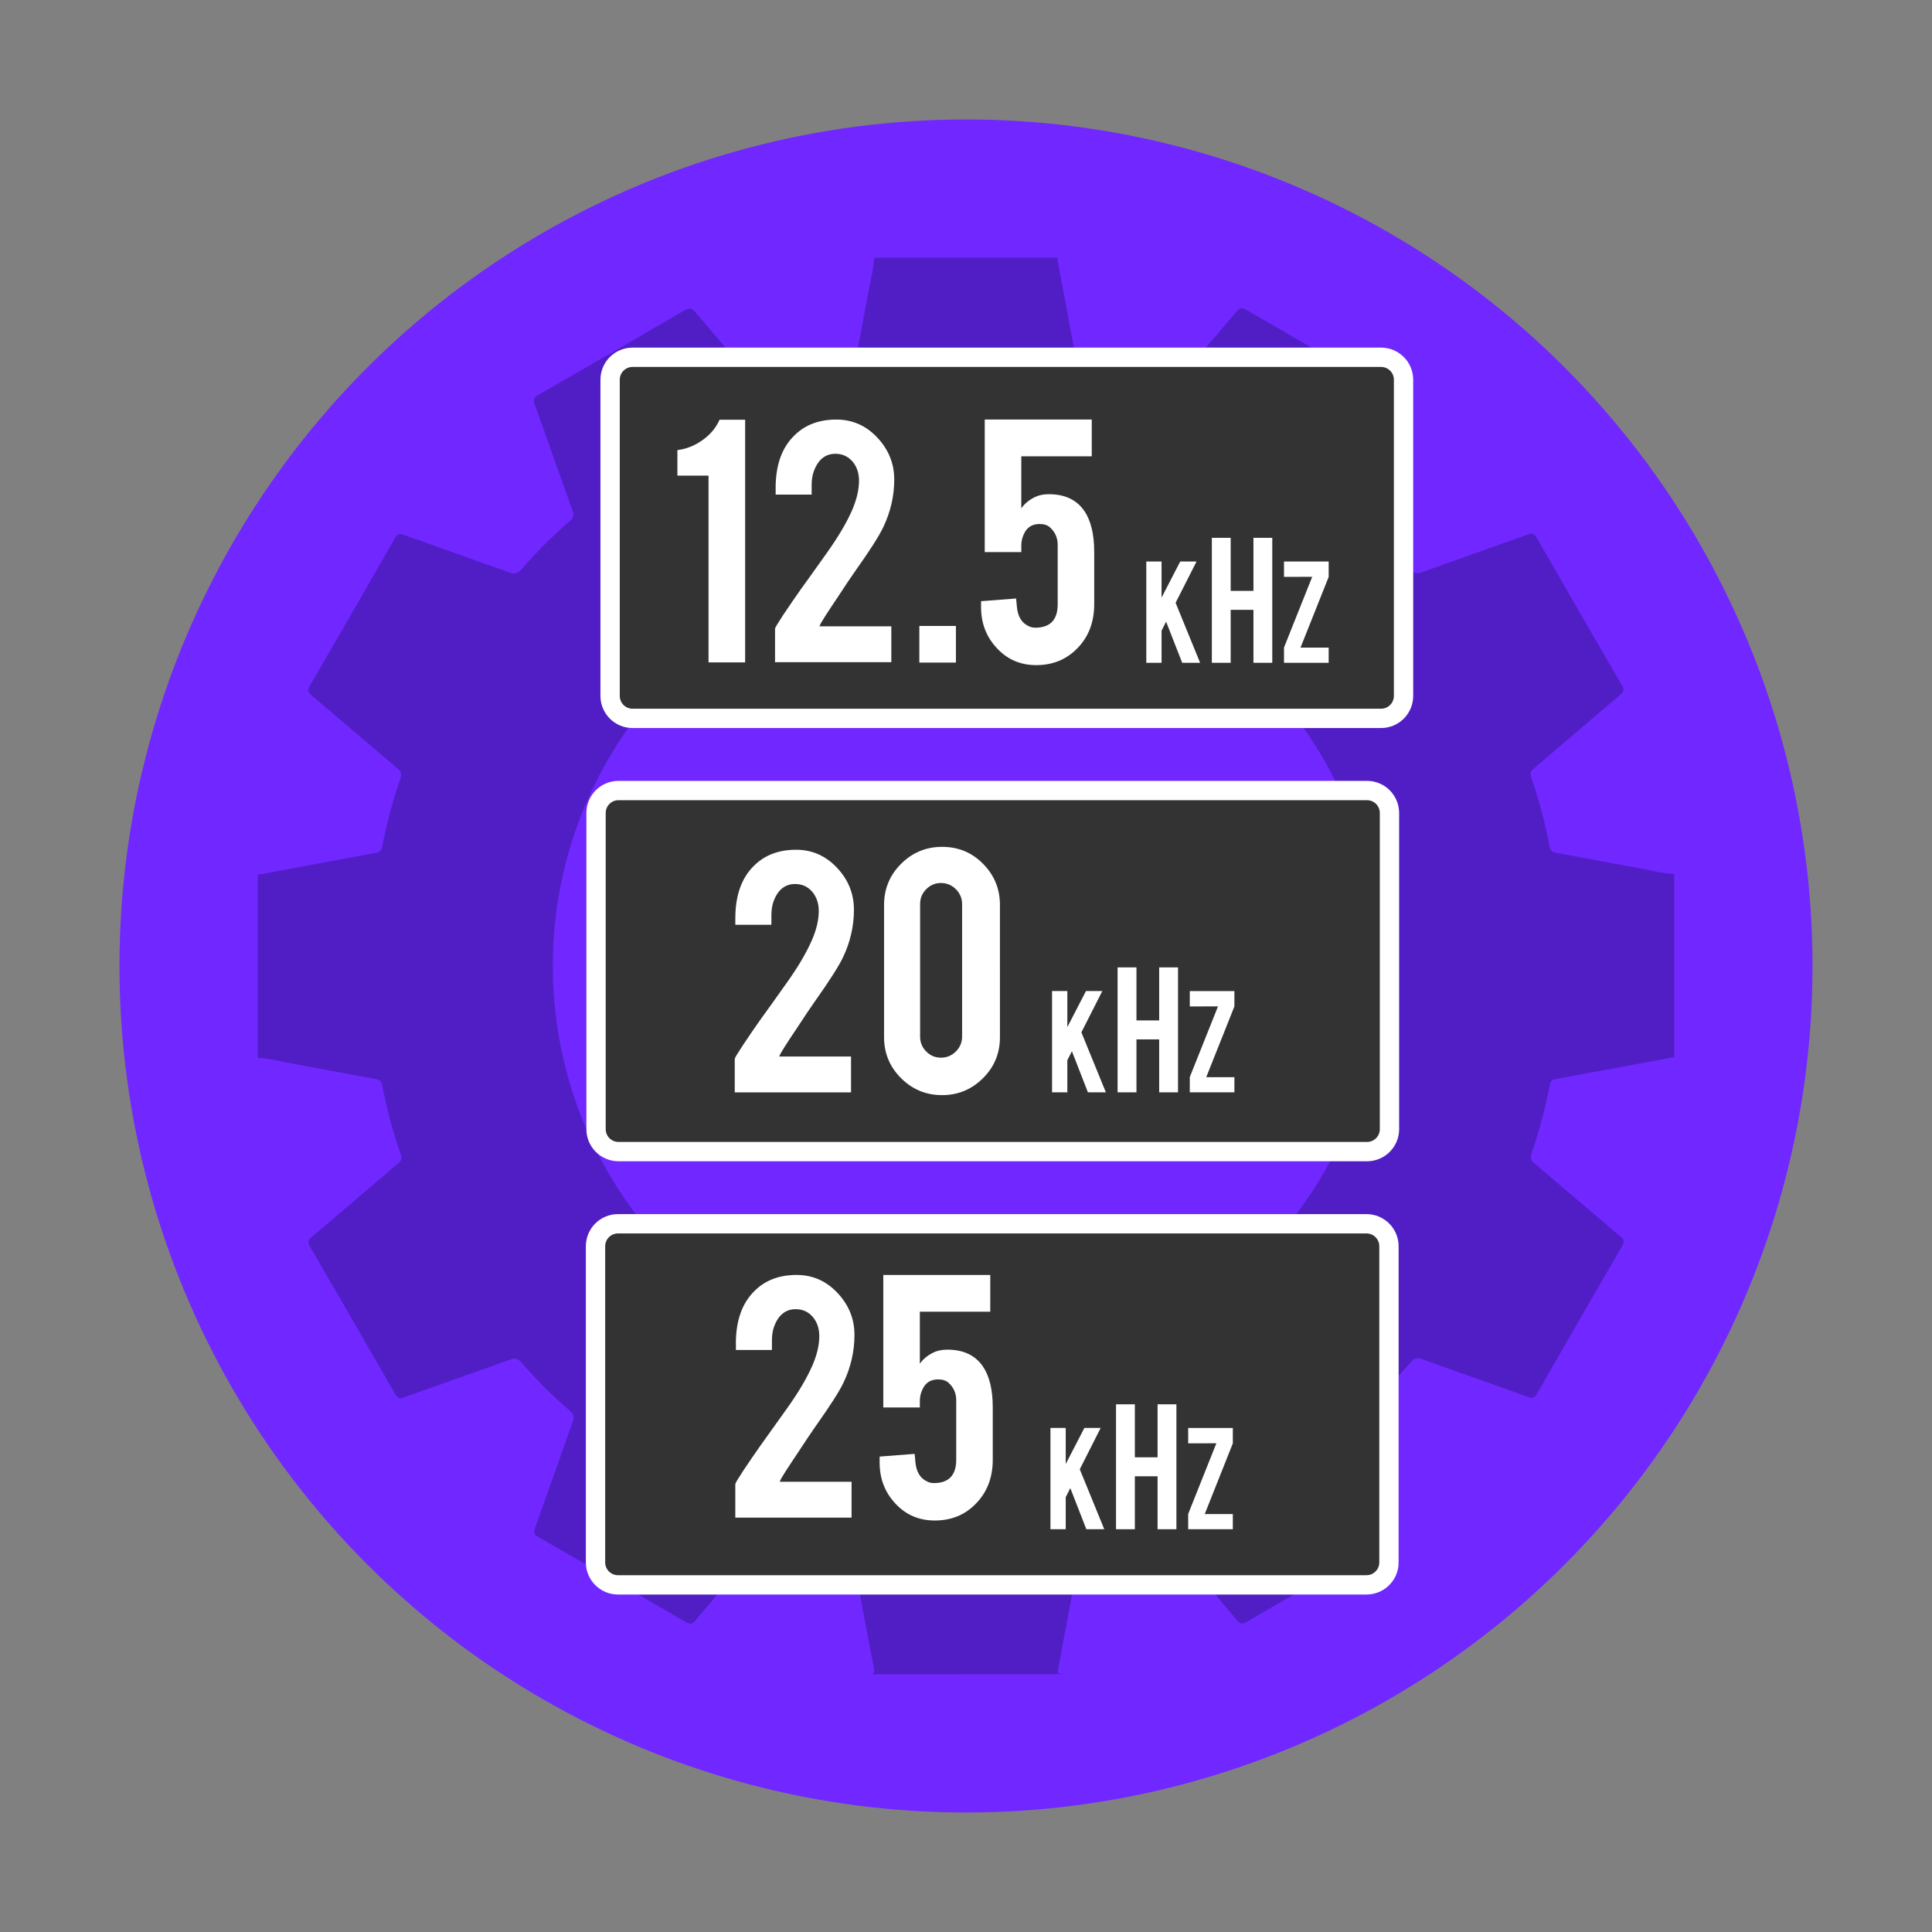 <?xml version="1.0" encoding="utf-8"?>
<!-- Generator: Adobe Illustrator 16.0.0, SVG Export Plug-In . SVG Version: 6.00 Build 0)  -->
<!DOCTYPE svg PUBLIC "-//W3C//DTD SVG 1.1//EN" "http://www.w3.org/Graphics/SVG/1.1/DTD/svg11.dtd">
<svg version="1.1" id="Layer_1" xmlns="http://www.w3.org/2000/svg" xmlns:xlink="http://www.w3.org/1999/xlink" x="0px" y="0px"
	 width="100px" height="100px" viewBox="0 0 100 100" enable-background="new 0 0 100 100" xml:space="preserve">
<rect x="0" y="0" width="100" height="100" fill="#808080" stroke="none"/>
<g>
	<g>
		<g>
			<defs>
				<circle id="SVGID_42_" cx="50" cy="50" r="43.816"/>
			</defs>
			<clipPath id="SVGID_2_">
				<use xlink:href="#SVGID_42_"  overflow="visible"/>
			</clipPath>
			<circle clip-path="url(#SVGID_2_)" fill="#7127FF" cx="50" cy="50" r="43.816"/>
		</g>
	</g>
	<path opacity="0.8" fill-rule="evenodd" clip-rule="evenodd" fill="#491CB7" d="M44.894,86.657c0.235,0,0.411,0.035,0.34-0.33
		c-0.381-1.926-0.739-3.857-1.087-5.791c-0.043-0.238-0.159-0.291-0.354-0.33c-1.186-0.232-2.353-0.539-3.495-0.934
		c-0.239-0.082-0.359-0.039-0.518,0.148c-1.261,1.492-2.538,2.971-3.798,4.465c-0.157,0.186-0.261,0.203-0.472,0.08
		c-2.541-1.479-5.088-2.947-7.64-4.406c-0.231-0.133-0.26-0.24-0.173-0.48c0.656-1.824,1.291-3.658,1.945-5.482
		c0.083-0.234,0.081-0.375-0.127-0.555c-0.908-0.781-1.751-1.631-2.54-2.533c-0.17-0.195-0.306-0.232-0.555-0.143
		c-1.834,0.662-3.677,1.301-5.512,1.963c-0.233,0.084-0.332,0.039-0.451-0.168c-1.463-2.551-2.932-5.098-4.411-7.637
		c-0.135-0.232-0.1-0.338,0.094-0.502c1.492-1.26,2.974-2.535,4.461-3.801c0.156-0.131,0.222-0.236,0.146-0.455
		c-0.41-1.176-0.729-2.379-0.964-3.602c-0.037-0.197-0.123-0.275-0.327-0.313c-1.441-0.256-2.879-0.539-4.32-0.799
		c-0.596-0.107-1.182-0.279-1.794-0.291c0-3.176,0-6.353,0-9.53c0.109,0.063,0.217,0.008,0.32-0.011
		c1.943-0.36,3.886-0.73,5.83-1.083c0.229-0.041,0.261-0.172,0.296-0.344c0.235-1.186,0.54-2.354,0.936-3.496
		c0.081-0.234,0.046-0.359-0.145-0.52c-1.493-1.26-2.973-2.537-4.466-3.797c-0.183-0.156-0.209-0.257-0.083-0.473
		c1.479-2.541,2.947-5.088,4.406-7.641c0.132-0.231,0.24-0.259,0.482-0.172c1.813,0.652,3.633,1.283,5.446,1.934
		c0.256,0.09,0.414,0.092,0.614-0.143c0.779-0.909,1.633-1.75,2.536-2.537c0.172-0.149,0.209-0.271,0.128-0.496
		c-0.661-1.834-1.3-3.678-1.962-5.514c-0.096-0.263-0.041-0.37,0.192-0.504c2.529-1.449,5.055-2.906,7.571-4.377
		c0.259-0.152,0.374-0.105,0.554,0.107c1.242,1.477,2.507,2.935,3.751,4.41c0.172,0.205,0.313,0.224,0.55,0.143
		c1.145-0.389,2.31-0.705,3.497-0.93c0.229-0.043,0.313-0.143,0.354-0.371c0.248-1.395,0.527-2.782,0.773-4.176
		c0.112-0.633,0.296-1.254,0.31-1.902c3.177,0,6.354,0,9.531,0c-0.063,0.096-0.011,0.191,0.006,0.282
		c0.362,1.956,0.733,3.909,1.089,5.868c0.04,0.227,0.169,0.262,0.344,0.295c1.187,0.233,2.354,0.543,3.496,0.935
		c0.235,0.081,0.359,0.046,0.519-0.145c1.252-1.483,2.523-2.952,3.774-4.438c0.176-0.208,0.292-0.229,0.527-0.093
		c2.53,1.473,5.066,2.936,7.607,4.389c0.232,0.133,0.261,0.24,0.174,0.481c-0.66,1.836-1.301,3.679-1.959,5.516
		c-0.076,0.212-0.066,0.337,0.114,0.495c0.913,0.794,1.771,1.646,2.566,2.56c0.17,0.196,0.306,0.233,0.554,0.144
		c1.835-0.664,3.679-1.303,5.513-1.964c0.234-0.085,0.333-0.037,0.452,0.169c1.463,2.551,2.931,5.098,4.412,7.639
		c0.138,0.235,0.095,0.336-0.096,0.496c-1.492,1.263-2.972,2.538-4.46,3.805c-0.154,0.131-0.223,0.232-0.146,0.455
		c0.409,1.176,0.729,2.378,0.964,3.602c0.037,0.195,0.121,0.273,0.327,0.312c1.417,0.253,2.83,0.535,4.247,0.786
		c0.621,0.11,1.23,0.294,1.867,0.303c0,3.178,0,6.354,0,9.53c-0.109-0.063-0.217-0.008-0.32,0.012
		c-1.943,0.361-3.885,0.73-5.831,1.082c-0.229,0.041-0.261,0.172-0.295,0.346c-0.234,1.186-0.54,2.354-0.936,3.496
		c-0.081,0.234-0.044,0.359,0.146,0.52c1.494,1.26,2.973,2.535,4.466,3.797c0.184,0.156,0.208,0.258,0.083,0.471
		c-1.478,2.541-2.947,5.088-4.406,7.641c-0.133,0.232-0.239,0.26-0.482,0.174c-1.834-0.662-3.678-1.299-5.513-1.961
		c-0.239-0.088-0.36-0.041-0.519,0.143c-0.795,0.912-1.651,1.766-2.563,2.561c-0.17,0.15-0.212,0.27-0.13,0.496
		c0.667,1.846,1.311,3.699,1.977,5.547c0.083,0.232,0.038,0.334-0.169,0.453c-2.55,1.463-5.096,2.932-7.637,4.41
		c-0.226,0.133-0.33,0.111-0.498-0.088c-1.26-1.494-2.539-2.971-3.8-4.463c-0.152-0.182-0.274-0.211-0.489-0.137
		c-1.154,0.398-2.332,0.713-3.531,0.943c-0.226,0.043-0.317,0.133-0.358,0.365c-0.338,1.875-0.692,3.746-1.044,5.617
		c-0.088,0.467-0.093,0.467,0.37,0.467 M49.993,71.386c11.779,0.002,21.379-9.566,21.395-21.324
		c0.016-11.829-9.549-21.441-21.342-21.451c-11.824-0.01-21.428,9.563-21.433,21.361C28.608,61.788,38.186,71.382,49.993,71.386z"/>
</g>
<g>
	<path fill="#333333" stroke="#FFFFFF" stroke-miterlimit="10" d="M72.647,36.021c0,0.642-0.521,1.162-1.162,1.162H32.741
		c-0.641,0-1.162-0.521-1.162-1.162V19.655c0-0.642,0.521-1.162,1.162-1.162h38.744c0.641,0,1.162,0.521,1.162,1.162V36.021z"/>
	<g>
		<g>
			<path fill="#FFFFFF" d="M36.674,34.285v-9.666h-1.612v-1.322c0.453-0.053,0.886-0.224,1.297-0.515
				c0.41-0.29,0.703-0.642,0.885-1.057h1.324v12.56H36.674z"/>
			<path fill="#FFFFFF" d="M40.146,25.27c0-1.188,0.319-2.096,0.963-2.723c0.552-0.554,1.282-0.831,2.181-0.831
				c0.828,0,1.535,0.31,2.118,0.932c0.585,0.621,0.878,1.345,0.878,2.172c0,0.854-0.191,1.679-0.571,2.473
				c-0.207,0.441-0.691,1.198-1.453,2.273c-0.208,0.293-0.514,0.75-0.921,1.372L43,31.448c-0.22,0.333-0.386,0.597-0.501,0.791
				c-0.054,0.101-0.079,0.159-0.079,0.18h3.715v1.857h-6.019v-1.739c0-0.042,0.14-0.271,0.413-0.693
				c0.128-0.194,0.271-0.406,0.434-0.64l0.491-0.708c0.286-0.395,0.739-1.025,1.354-1.893c0.579-0.814,1.016-1.551,1.304-2.212
				c0.231-0.541,0.35-1.044,0.35-1.511c0-0.381-0.104-0.704-0.318-0.971c-0.236-0.281-0.535-0.421-0.902-0.421
				c-0.528,0-0.901,0.304-1.121,0.911c-0.073,0.2-0.111,0.44-0.111,0.721v0.48h-1.862V25.27z"/>
			<path fill="#FFFFFF" d="M47.585,32.399h1.893v1.896h-1.893V32.399z"/>
			<path fill="#FFFFFF" d="M52.862,23.618v2.693c0.188-0.267,0.453-0.475,0.794-0.621c0.182-0.073,0.392-0.11,0.632-0.11
				c0.831,0,1.442,0.29,1.839,0.871c0.34,0.501,0.509,1.209,0.509,2.124v2.703c0,0.927-0.293,1.689-0.879,2.284
				c-0.562,0.575-1.269,0.865-2.122,0.865c-0.829,0-1.518-0.302-2.063-0.907c-0.528-0.573-0.793-1.273-0.793-2.102v-0.3l1.813-0.14
				l0.042,0.43c0.045,0.501,0.248,0.836,0.608,1.001c0.108,0.054,0.22,0.08,0.341,0.08c0.774,0,1.163-0.404,1.163-1.211v-3.074
				c0-0.367-0.134-0.671-0.405-0.912c-0.127-0.113-0.306-0.17-0.531-0.17c-0.335,0-0.584,0.13-0.746,0.39
				c-0.133,0.228-0.201,0.468-0.201,0.722v0.341H50.97v-6.859h5.539v1.902H52.862z"/>
		</g>
		<g>
			<path fill="#FFFFFF" d="M60.122,32.645v1.662h-0.79v-5.244h0.79v1.869l0.967-1.869h0.844l-1.084,2.138l1.268,3.105H61.19
				l-0.833-2.129L60.122,32.645z"/>
			<path fill="#FFFFFF" d="M63.7,31.565v2.741h-0.975v-6.468H63.7v2.746h1.178v-2.746h0.975v6.468h-0.975v-2.741H63.7z"/>
			<path fill="#FFFFFF" d="M68.772,29.065v0.795l-1.457,3.66h1.457v0.786h-2.312v-0.791l1.46-3.659l-1.46,0.003v-0.795H68.772z"/>
		</g>
	</g>
</g>
<g>
	<path fill="#333333" stroke="#FFFFFF" stroke-miterlimit="10" d="M71.893,80.87c0,0.642-0.521,1.162-1.162,1.162H31.986
		c-0.641,0-1.162-0.521-1.162-1.162V64.505c0-0.643,0.521-1.162,1.162-1.162H70.73c0.641,0,1.162,0.52,1.162,1.162V80.87z"/>
	<g>
		<g>
			<g>
				<path fill="#FFFFFF" d="M55.162,77.493v1.66h-0.791V73.91h0.791v1.867l0.965-1.867h0.844l-1.082,2.139l1.268,3.104h-0.928
					l-0.83-2.129L55.162,77.493z"/>
				<path fill="#FFFFFF" d="M58.74,76.412v2.741h-0.975v-6.466h0.975v2.743h1.176v-2.743h0.975v6.466h-0.975v-2.741H58.74z"/>
				<path fill="#FFFFFF" d="M63.811,73.913v0.795l-1.455,3.661h1.455v0.784H61.5v-0.791l1.459-3.658L61.5,74.708v-0.795H63.811z"/>
			</g>
			<g>
				<path fill="#FFFFFF" d="M38.088,69.545c0-1.188,0.322-2.094,0.963-2.722c0.553-0.555,1.281-0.832,2.182-0.832
					c0.828,0,1.535,0.31,2.117,0.932c0.584,0.621,0.877,1.344,0.877,2.172c0,0.854-0.189,1.681-0.57,2.474
					c-0.207,0.439-0.691,1.197-1.453,2.271c-0.205,0.294-0.514,0.753-0.92,1.372l-0.34,0.512c-0.221,0.333-0.389,0.597-0.502,0.79
					c-0.053,0.101-0.078,0.16-0.078,0.181h3.713v1.856h-6.018v-1.738c0-0.042,0.139-0.271,0.414-0.693
					c0.127-0.195,0.271-0.406,0.432-0.641l0.492-0.707c0.287-0.396,0.738-1.026,1.354-1.894c0.58-0.814,1.016-1.552,1.303-2.211
					c0.234-0.543,0.352-1.046,0.352-1.511c0-0.383-0.105-0.704-0.32-0.973c-0.232-0.28-0.535-0.42-0.9-0.42
					c-0.527,0-0.902,0.304-1.123,0.911c-0.072,0.2-0.109,0.439-0.109,0.72v0.481h-1.863V69.545z"/>
				<path fill="#FFFFFF" d="M47.611,67.894v2.693c0.188-0.268,0.451-0.475,0.793-0.621c0.182-0.073,0.391-0.108,0.633-0.108
					c0.83,0,1.441,0.29,1.838,0.869c0.34,0.5,0.51,1.208,0.51,2.123v2.704c0,0.927-0.293,1.688-0.881,2.282
					c-0.559,0.578-1.268,0.865-2.123,0.865c-0.826,0-1.516-0.302-2.061-0.905c-0.527-0.574-0.791-1.273-0.791-2.103v-0.301
					l1.813-0.14l0.039,0.43c0.047,0.502,0.25,0.837,0.611,1.002c0.105,0.055,0.219,0.08,0.342,0.08c0.773,0,1.16-0.403,1.16-1.211
					v-3.074c0-0.366-0.135-0.671-0.402-0.911c-0.129-0.113-0.307-0.171-0.535-0.171c-0.334,0-0.582,0.132-0.744,0.391
					c-0.133,0.227-0.201,0.468-0.201,0.72v0.342h-1.893v-6.858h5.537v1.902H47.611z"/>
			</g>
		</g>
	</g>
</g>
<g>
	<path fill="#333333" stroke="#FFFFFF" stroke-miterlimit="10" d="M71.919,58.445c0,0.642-0.521,1.162-1.162,1.162H32.013
		c-0.641,0-1.162-0.521-1.162-1.162V42.08c0-0.642,0.521-1.162,1.162-1.162h38.744c0.641,0,1.162,0.521,1.162,1.162V58.445z"/>
	<g>
		<g>
			<path fill="#FFFFFF" d="M55.245,54.878v1.661h-0.791v-5.243h0.791v1.868l0.965-1.868h0.846l-1.084,2.138l1.268,3.105h-0.93
				l-0.828-2.129L55.245,54.878z"/>
			<path fill="#FFFFFF" d="M58.823,53.799v2.74h-0.977v-6.467h0.977v2.745h1.176v-2.745h0.975v6.467h-0.975v-2.74H58.823z"/>
			<path fill="#FFFFFF" d="M63.892,51.298v0.796l-1.457,3.66h1.457v0.785h-2.309v-0.79l1.461-3.659l-1.461,0.004v-0.796H63.892z"/>
		</g>
		<g>
			<path fill="#FFFFFF" d="M38.06,47.537c0-1.188,0.322-2.095,0.963-2.723c0.555-0.554,1.281-0.831,2.184-0.831
				c0.828,0,1.531,0.31,2.115,0.931c0.586,0.621,0.877,1.345,0.877,2.173c0,0.854-0.188,1.678-0.57,2.473
				c-0.209,0.44-0.691,1.198-1.451,2.272c-0.207,0.293-0.516,0.75-0.922,1.372l-0.34,0.51c-0.219,0.335-0.389,0.598-0.5,0.792
				c-0.055,0.1-0.08,0.158-0.08,0.179h3.713v1.857H38.03v-1.739c0-0.041,0.139-0.271,0.416-0.693
				c0.127-0.193,0.271-0.405,0.43-0.639l0.494-0.71c0.287-0.394,0.738-1.023,1.352-1.891c0.582-0.814,1.016-1.552,1.303-2.211
				c0.236-0.541,0.354-1.045,0.354-1.511c0-0.381-0.107-0.705-0.322-0.972c-0.232-0.28-0.535-0.42-0.902-0.42
				c-0.525,0-0.9,0.304-1.121,0.911c-0.072,0.2-0.107,0.441-0.107,0.721v0.48H38.06V47.537z"/>
			<path fill="#FFFFFF" d="M51.757,53.686c0,0.834-0.293,1.542-0.879,2.122c-0.586,0.583-1.291,0.876-2.113,0.876
				c-0.836,0-1.543-0.295-2.129-0.881c-0.584-0.585-0.877-1.289-0.877-2.117v-6.849c0-0.835,0.297-1.544,0.883-2.128
				c0.586-0.583,1.295-0.876,2.123-0.876c0.836,0,1.543,0.293,2.121,0.881c0.58,0.588,0.871,1.295,0.871,2.124V53.686z
				 M49.798,46.796c0-0.301-0.109-0.558-0.322-0.771c-0.215-0.213-0.473-0.321-0.771-0.321s-0.555,0.108-0.764,0.321
				c-0.213,0.213-0.316,0.47-0.316,0.771v6.858c0,0.3,0.104,0.559,0.316,0.771c0.209,0.213,0.465,0.32,0.764,0.32
				s0.557-0.107,0.771-0.32c0.213-0.213,0.322-0.472,0.322-0.771V46.796z"/>
		</g>
	</g>
</g>
</svg>
